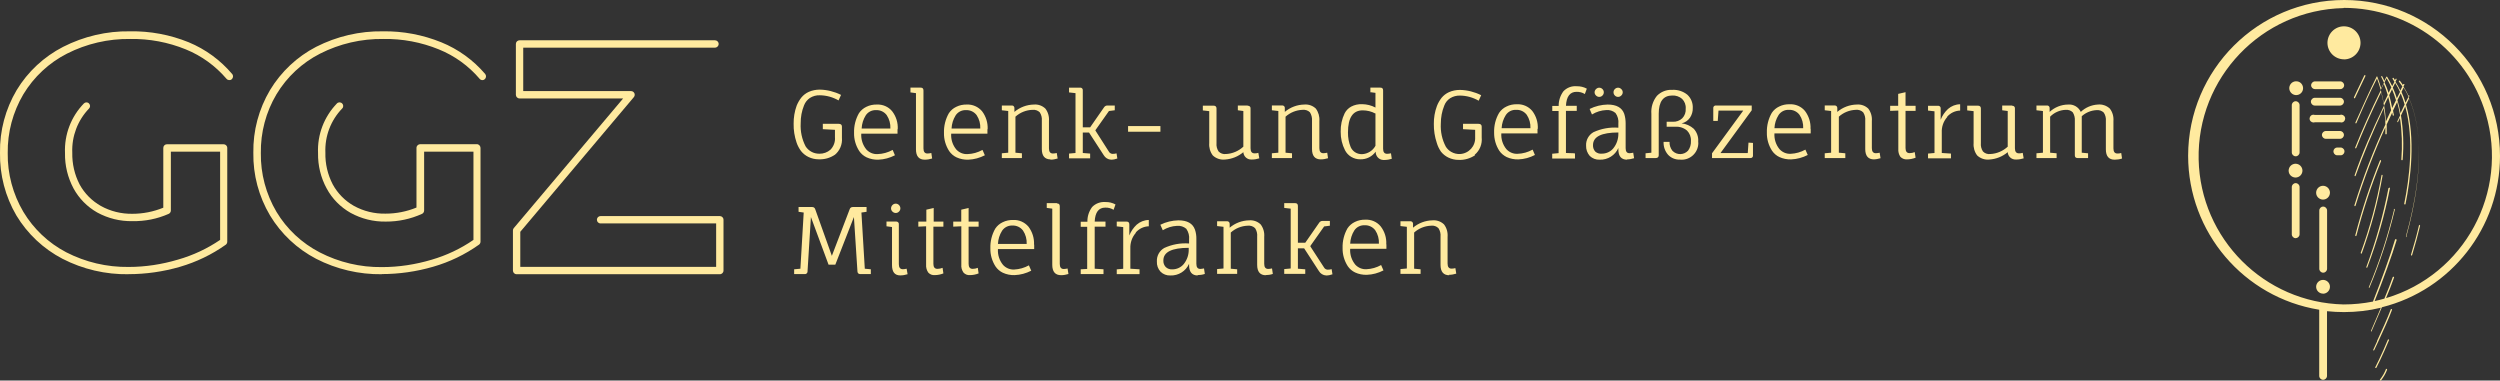 <?xml version="1.0" encoding="UTF-8"?>
<svg id="Layer_2" xmlns="http://www.w3.org/2000/svg" viewBox="0 0 340.05 51.76">
  <rect x="0" y="0" width="340.05" height="51.76" fill="#333333" stroke="none"/>
  <defs>
    <style>
      .cls-1 {
        fill: #ffea9f;
      }
    </style>
  </defs>
  <g id="Layer_1-2" data-name="Layer_1">
    <g id="Ebene_2">
      <g id="Ebene_1-2">
        <path class="cls-1" d="M118.48,36.63l-.85-.08-.46-7.64.7-.1v-.65h-1.87c-.2-.01-.38.12-.43.31l-2.42,6.33-2.26-6.33c-.05-.2-.24-.33-.44-.31h-1.83v.65l.7.1-.45,7.64-.85.08v.65h1.42c.19.03.37-.1.4-.3,0-.02,0-.04,0-.06l.46-7.4,2.4,6.48h.92l2.53-6.48.48,7.4c0,.19.14.36.34.36.02,0,.04,0,.06,0h1.42v-.65h.03ZM121.93,30.13h-1.35v.65l.75.1v5.17c0,.94.37,1.41,1.12,1.41.34,0,.68-.06,1-.16l-.13-.75c-.17.04-.34.07-.51.07-.37,0-.55-.23-.55-.69v-5.4c.03-.19-.1-.36-.28-.39-.03,0-.06,0-.1,0h.05ZM122.28,28.78c.12-.11.19-.27.19-.44,0-.17-.07-.33-.19-.45-.11-.12-.27-.19-.44-.19-.35,0-.63.29-.64.64,0,.17.07.33.19.44.12.12.28.19.45.19.17,0,.33-.07.44-.19ZM125.97,30.78v5.2c-.03.39.07.77.29,1.09.22.25.55.38.88.35.4,0,.8-.08,1.18-.23l-.11-.76c-.22.09-.46.14-.7.14-.37,0-.55-.23-.55-.68v-5.06h1.36v-.69h-1.32v-1.85l-1,.23v1.62h-1.09v.69l1.06-.05ZM130.76,30.78v5.2c-.04.39.07.77.29,1.09.22.25.55.38.88.35.4,0,.8-.08,1.18-.23l-.11-.76c-.22.09-.46.14-.7.14-.37,0-.55-.23-.55-.68v-5.06h1.36v-.69h-1.36v-1.85l-1,.23v1.62h-1.09v.69l1.1-.05ZM140.65,33.27c.04-.88-.23-1.74-.76-2.44-.52-.61-1.29-.95-2.09-.91-.49-.01-.98.09-1.42.31-.41.19-.75.49-1,.86-.47.82-.7,1.75-.67,2.69-.02.87.23,1.73.7,2.46.25.37.6.67,1,.86.5.23,1.06.34,1.61.32.78-.03,1.55-.24,2.25-.6l-.32-.73c-.61.34-1.3.54-2,.57-.57.03-1.12-.2-1.51-.62-.5-.6-.75-1.38-.7-2.16h4.93v-.61h-.02ZM139.65,33.18h-3.91c.03-.64.22-1.25.56-1.79.31-.47.85-.74,1.41-.71.56-.03,1.1.23,1.44.68.36.54.53,1.18.5,1.82ZM143.75,27.63h-1.37v.65l.75.1v7.64c0,.94.4,1.41,1.2,1.41.34,0,.68-.06,1-.16l-.12-.75c-.17.04-.34.07-.52.07-.36,0-.54-.23-.54-.69v-7.84c0-.26-.12-.39-.37-.39l-.03-.04ZM150.13,36.63l-1.23-.08v-5.72h1.47v-.69h-1.47c.06-1.26.54-1.9,1.43-1.9.4-.02.8.09,1.14.3l.26-.73c-.42-.23-.89-.34-1.37-.33-.67-.05-1.34.19-1.81.68-.43.58-.66,1.28-.64,2h-.91v.69h.88v5.73l-.88.05v.65h3.1v-.65h.03ZM154.48,31.63c.45-.52,1.09-.83,1.78-.85v-.86c-.61.01-1.19.24-1.65.64-.44.41-.78.91-1,1.47v-1.5c0-.26-.12-.39-.38-.39h-1.33v.65l.88.1v5.67l-.88.08v.65h3.1v-.66l-1.25-.08v-2.76c-.03-.77.23-1.53.74-2.11v-.05ZM162.88,37.42c.34,0,.68-.05,1-.16l-.11-.75c-.17.04-.34.06-.51.07-.35,0-.53-.23-.53-.69v-3.37c.01-.43-.05-.87-.19-1.28-.3-.85-1.05-1.27-2.26-1.27-.85.02-1.69.22-2.45.6l.33.75c.58-.36,1.25-.57,1.94-.6.46-.04.91.1,1.26.4.3.43.44.95.38,1.47v.53c-1.16-.09-2.32.12-3.38.61-.65.37-1.04,1.08-1,1.83-.03.52.15,1.02.5,1.4.35.35.84.53,1.33.51,1.1.04,2.11-.59,2.55-1.59v.18c0,.94.4,1.41,1.19,1.41l-.05-.05ZM161.69,33.86c.03.75-.21,1.48-.68,2.06-.38.46-.95.72-1.55.72-.33.02-.66-.09-.9-.32-.22-.24-.34-.56-.32-.89,0-1.15,1.15-1.72,3.45-1.72,0,0,0,.15,0,.15ZM172.13,37.42c.34,0,.68-.05,1-.16l-.11-.75c-.17.04-.34.07-.52.07-.36,0-.54-.23-.54-.69v-3.68c.05-.6-.12-1.21-.49-1.69-.42-.4-.99-.6-1.56-.55-.97.02-1.91.37-2.65,1v-.49c.02-.19-.11-.36-.29-.38-.03,0-.06,0-.1,0h-1.32v.65l.87.1v5.67l-.87.08v.65h2.73v-.62l-.87-.08v-4.92c.63-.57,1.45-.9,2.31-.93.37-.04.74.08,1,.34.22.34.32.74.28,1.14v3.85c0,.94.4,1.41,1.2,1.41l-.07-.02ZM178.26,33.42l1.85-2.62.78-.1v-.65h-1c-.19,0-.36.09-.46.25l-1.89,2.72h-1v-5c0-.26-.12-.39-.38-.39h-1.48v.65l.88.1v8.14l-.88.08v.65h2.86v-.62l-1-.08v-2.77h.85l2,3.08c.21.36.58.59,1,.61.29,0,.58-.06.85-.16l-.11-.7c-.18.05-.36.07-.55.07-.21-.01-.4-.13-.5-.32l-1.85-2.85.03-.09ZM188.56,33.23c.05-.88-.22-1.74-.76-2.44-.51-.62-1.29-.95-2.09-.91-.49-.01-.98.09-1.42.31-.4.19-.75.49-1,.86-.47.82-.7,1.75-.67,2.69-.02.87.23,1.73.7,2.46.25.37.6.67,1,.86.5.23,1.06.34,1.61.32.79-.03,1.55-.24,2.25-.6l-.32-.73c-.61.34-1.3.54-2,.57-.57.03-1.12-.2-1.51-.62-.5-.61-.75-1.38-.7-2.16h4.93v-.61h-.02ZM187.56,33.14h-3.91c.03-.63.22-1.25.56-1.79.31-.47.85-.74,1.41-.71.56-.03,1.1.23,1.44.68.36.54.53,1.18.5,1.82ZM197.08,37.38c.34,0,.68-.06,1-.16l-.12-.75c-.17.04-.34.07-.52.07-.36,0-.54-.23-.54-.69v-3.64c.05-.6-.12-1.21-.49-1.69-.42-.4-.99-.6-1.56-.55-.97.02-1.91.37-2.65,1v-.49c.02-.19-.11-.36-.29-.38-.03,0-.06,0-.1,0h-1.32v.65l.87.1v5.67l-.87.08v.65h2.74v-.62l-.88-.08v-4.92c.63-.57,1.45-.9,2.31-.93.37-.05.74.08,1,.34.22.34.32.74.28,1.14v3.85c0,.94.4,1.41,1.2,1.41l-.06-.06Z"/>
        <path class="cls-1" d="M113.52,21.09c.71-.57,1.08-1.45,1-2.35v-1.52c0-.25-.15-.38-.45-.38h-2.15v.73l1.65.09v1c.06.63-.17,1.25-.61,1.7-.42.37-.96.56-1.51.55-.39,0-.78-.09-1.12-.29-.3-.17-.56-.42-.75-.71-.5-.96-.73-2.05-.67-3.13-.01-.84.14-1.68.46-2.46.16-.41.44-.76.8-1,.4-.25.87-.38,1.34-.36.9.01,1.77.25,2.55.7l.34-.75c-.9-.45-1.89-.7-2.89-.72-.52,0-1.03.1-1.51.31-.39.18-.73.44-1,.77-.27.34-.48.71-.64,1.11-.28.78-.42,1.61-.41,2.44-.02.87.12,1.74.4,2.57.14.42.35.81.61,1.16.27.34.61.61,1,.8.43.21.9.32,1.38.32.8.04,1.58-.18,2.24-.63l-.06.05ZM122.11,17.57c.05-.88-.22-1.74-.76-2.44-.51-.62-1.29-.95-2.09-.91-.49-.01-.98.09-1.42.31-.4.19-.75.49-1,.86-.47.82-.7,1.75-.67,2.69-.02.87.23,1.73.7,2.46.25.37.6.67,1,.86.5.23,1.06.34,1.61.32.79-.03,1.55-.24,2.25-.6l-.31-.73c-.63.35-1.34.55-2.06.57-.57.03-1.12-.2-1.51-.62-.5-.61-.75-1.38-.7-2.16h4.93v-.61h.03ZM121.11,17.48h-3.91c.03-.63.22-1.25.56-1.79.31-.47.85-.74,1.41-.71.56-.03,1.1.23,1.44.68.36.54.53,1.18.5,1.82ZM125.2,11.92h-1.36v.65l.75.1v7.64c0,.94.4,1.41,1.2,1.41.34,0,.68-.06,1-.16l-.11-.75c-.17.04-.35.07-.53.07-.36,0-.54-.23-.54-.69v-7.88c0-.26-.12-.39-.37-.39h-.04ZM134.34,17.57c.04-.88-.23-1.74-.76-2.44-.52-.61-1.29-.95-2.09-.91-.49-.01-.98.09-1.42.31-.41.19-.75.49-1,.86-.47.82-.7,1.75-.67,2.69-.02.87.23,1.73.7,2.46.25.37.6.67,1,.86.5.23,1.06.34,1.61.32.78-.03,1.55-.24,2.25-.6l-.32-.73c-.63.35-1.33.55-2.05.57-.57.03-1.12-.2-1.51-.62-.5-.6-.75-1.38-.7-2.16h4.93v-.61h.03ZM133.34,17.48h-3.91c.03-.64.22-1.25.56-1.79.31-.47.85-.74,1.41-.71.56-.03,1.1.23,1.44.68.36.54.53,1.18.5,1.82ZM142.86,21.72c.34,0,.68-.06,1-.16l-.12-.75c-.17.04-.34.07-.52.07-.36,0-.54-.23-.54-.69v-3.73c.05-.6-.12-1.21-.49-1.69-.42-.4-.99-.6-1.56-.55-.97.02-1.91.37-2.65,1v-.49c.02-.19-.11-.36-.29-.38-.03,0-.06,0-.1,0h-1.32v.65l.87.1v5.67l-.87.08v.65h2.73v-.65l-.88-.08v-4.9c.63-.57,1.45-.9,2.31-.93.37-.04.74.08,1,.34.22.34.32.74.28,1.14v3.85c0,.94.4,1.41,1.2,1.41l-.05.04ZM148.99,17.72l1.85-2.62.79-.1v-.65h-1c-.19,0-.36.09-.46.25l-1.89,2.72h-1v-5.01c.03-.19-.1-.36-.28-.39-.04,0-.07,0-.11,0h-1.48v.65l.88.1v8.14l-.88.08v.65h2.87v-.65l-1-.08v-2.78h.85l2,3.08c.21.36.58.59,1,.61.29,0,.58-.06.85-.16l-.11-.7c-.18.05-.36.07-.55.07-.21-.01-.4-.13-.5-.32l-1.82-2.85v-.04ZM157.84,17.15h-4.4v.77h4.4v-.77ZM169.72,14.35h-1.35v.65l.75.1v4.85c-.65.6-1.49.96-2.37,1-.37.05-.74-.08-1-.35-.22-.34-.32-.74-.28-1.14v-4.7c0-.26-.14-.39-.43-.39h-1.43v.65l.87.1v4.34c-.05.6.12,1.21.49,1.69.45.42,1.06.62,1.67.55.91-.06,1.78-.41,2.48-1,.03.58.53,1.03,1.11,1,.02,0,.04,0,.06,0,.34,0,.68-.06,1-.16l-.13-.75c-.16.05-.34.08-.51.07-.37,0-.55-.23-.55-.69v-5.39c.03-.19-.1-.36-.28-.39-.03,0-.06,0-.1,0v-.04ZM179.64,21.68c.34,0,.68-.06,1-.16l-.11-.75c-.17.04-.35.07-.53.07-.36,0-.54-.23-.54-.69v-3.69c.05-.6-.12-1.2-.48-1.69-.42-.4-.99-.6-1.57-.55-.97.02-1.91.37-2.65,1v-.49c.03-.18-.09-.35-.27-.38-.04,0-.07,0-.11,0h-1.38v.65l.88.1v5.67l-.88.08v.65h2.74v-.65l-.88-.08v-4.9c.64-.57,1.46-.9,2.32-.93.37-.04.74.08,1,.34.21.34.31.74.28,1.14v3.85c0,.94.4,1.41,1.2,1.41h-.02ZM186.34,12.53l.75.1v2c-.56-.3-1.18-.45-1.81-.46-.52-.02-1.03.09-1.49.33-.38.21-.69.52-.89.91-.38.78-.56,1.64-.54,2.51-.01.88.19,1.74.59,2.52.19.37.48.68.83.89.38.23.82.35,1.26.34.82.02,1.6-.37,2.08-1.04-.02.6.44,1.11,1.04,1.13.05,0,.1,0,.15,0,.34,0,.68-.06,1-.16l-.11-.75c-.17.04-.35.07-.53.07-.36,0-.54-.23-.54-.69v-7.92c0-.26-.1-.39-.37-.39h-1.36v.65l-.06-.04ZM187.09,15.37v4.46c-.37.68-1.07,1.11-1.84,1.14-.33,0-.65-.08-.93-.26-.26-.17-.47-.41-.6-.7-.26-.63-.38-1.32-.37-2,0-2,.67-3,2-3,.6,0,1.19.14,1.72.43l.02-.07ZM200.59,21.05c.69-.58,1.04-1.46.95-2.35v-1.48c0-.25-.15-.38-.45-.38h-2.09v.73l1.65.09v1c.07,1.2-.85,2.22-2.05,2.29-.42.02-.84-.08-1.2-.29-.3-.17-.56-.42-.74-.71-.51-.96-.74-2.04-.68-3.13,0-.84.15-1.68.47-2.46.15-.41.43-.76.8-1,.4-.25.86-.37,1.33-.36.9.01,1.77.25,2.55.7l.34-.75c-.9-.45-1.88-.7-2.89-.72-.52,0-1.03.1-1.5.31-.39.18-.73.44-1,.77-.26.34-.48.71-.63,1.11-.29.78-.43,1.61-.42,2.44-.01.87.12,1.74.4,2.57.12.43.32.83.57,1.2.27.34.61.61,1,.8.43.21.91.32,1.39.32.79.04,1.58-.19,2.24-.63l-.04-.07ZM209.17,17.53c.05-.88-.22-1.74-.75-2.44-.52-.62-1.3-.95-2.1-.91-.49-.01-.97.09-1.41.31-.41.19-.75.49-1,.86-.48.81-.71,1.75-.68,2.69-.01.87.23,1.73.7,2.46.25.37.6.66,1,.86.5.23,1.06.34,1.61.32.78-.03,1.55-.24,2.24-.6l-.31-.73c-.63.35-1.33.55-2.05.57-.57.03-1.12-.2-1.51-.62-.5-.6-.75-1.38-.7-2.16h4.92v-.61h.04ZM208.17,17.44h-3.92c.03-.64.23-1.25.57-1.79.31-.47.85-.74,1.41-.71.56-.03,1.1.23,1.44.68.36.54.53,1.18.5,1.82h0ZM214.17,20.85l-1.17-.04v-5.73h1.47v-.69h-1.47c.07-1.26.54-1.9,1.44-1.9.4-.01.79.09,1.13.3l.27-.73c-.42-.23-.9-.34-1.38-.33-.67-.06-1.33.19-1.8.68-.43.58-.66,1.28-.65,2h-.87v.69h.86v5.73l-.87.08v.65h3.1v-.65l-.06-.06ZM221.32,21.68c.32,0,.64-.06.95-.16l-.12-.75c-.17.04-.34.06-.51.07-.35,0-.52-.23-.52-.69v-3.38c0-.43-.06-.87-.19-1.28-.3-.85-1.06-1.27-2.26-1.27-.85.02-1.69.22-2.45.6l.32.75c.59-.36,1.26-.57,1.95-.6.45-.04.9.1,1.25.4.31.42.45.95.39,1.47v.53c-1.16-.09-2.33.12-3.39.61-.65.37-1.04,1.08-1,1.83-.02.51.16,1.01.5,1.4.36.35.84.53,1.34.51,1.1.04,2.11-.59,2.55-1.59v.18c0,.94.39,1.41,1.19,1.41v-.04ZM220.13,18.12c.02.75-.22,1.48-.69,2.06-.38.46-.95.72-1.55.72-.32.04-.64-.06-.89-.27-.22-.24-.34-.56-.32-.89,0-1.15,1.15-1.72,3.45-1.72v.15-.05ZM217.53,13.18c.17,0,.33-.07.44-.19.12-.12.18-.27.18-.44,0-.16-.06-.32-.18-.43-.23-.24-.6-.26-.85-.03-.01.01-.02.02-.03.03-.24.22-.26.59-.04.83.01.01.02.02.04.04.11.12.27.19.44.19ZM220.09,13.18c.17,0,.33-.07.44-.19.24-.22.26-.59.04-.83-.01-.01-.02-.02-.04-.04-.23-.24-.6-.26-.85-.03-.01.01-.02.02-.03.03-.12.11-.18.27-.18.43,0,.17.06.32.18.44.11.12.27.19.44.19ZM224.62,20.77l-.79.08v.65h1.36c.28,0,.43-.13.43-.38v-5.64c0-1.66.61-2.49,1.85-2.49.49-.02.96.14,1.33.46.35.35.53.83.49,1.32.04.49-.13.97-.47,1.32-.35.33-.82.5-1.3.47h-.82v.68h1.19c.58-.04,1.15.15,1.59.53.36.37.55.87.52,1.39.03.48-.11.95-.39,1.33-.55.59-1.47.63-2.06.08-.03-.02-.05-.05-.08-.08-.26-.34-.4-.76-.38-1.19h-.81c-.03.64.19,1.27.61,1.75.41.44,1,.68,1.6.66,1.24.14,2.36-.76,2.5-2,.02-.15.02-.31,0-.46.05-.64-.18-1.27-.61-1.74-.46-.41-1.04-.67-1.65-.73.46-.1.87-.38,1.14-.77.26-.39.4-.86.38-1.33.03-.68-.24-1.34-.74-1.8-.58-.47-1.32-.7-2.06-.66-.78-.04-1.54.26-2.08.82-.55.69-.82,1.56-.75,2.44v5.32-.03ZM237.83,19.4l-.1,1.42h-3.71l4.25-5.82v-.65h-4.84c-.19-.03-.36.1-.39.28,0,.04,0,.07,0,.11v1.71h.61l.1-1.41h3.37l-4.25,5.81v.65h5.2c.18.02.35-.1.37-.28,0-.03,0-.07,0-.1v-1.68l-.61-.04ZM246.27,17.53c.04-.88-.23-1.74-.76-2.44-.51-.62-1.29-.95-2.09-.91-.49-.01-.98.09-1.42.31-.41.19-.75.49-1,.86-.47.82-.7,1.75-.67,2.69-.02.87.23,1.73.7,2.46.25.37.6.67,1,.86.5.23,1.06.34,1.61.32.78-.03,1.55-.24,2.25-.6l-.32-.73c-.61.34-1.3.54-2,.57-.57.03-1.12-.2-1.51-.62-.5-.6-.75-1.38-.7-2.16h4.93v-.61h-.02ZM245.27,17.44h-3.91c.03-.64.22-1.25.56-1.79.31-.47.85-.74,1.41-.71.56-.03,1.1.23,1.44.68.36.54.53,1.18.5,1.82ZM254.79,21.68c.34,0,.68-.06,1-.16l-.12-.75c-.17.04-.34.07-.52.07-.36,0-.54-.23-.54-.69v-3.69c.05-.6-.12-1.21-.49-1.69-.42-.4-.99-.6-1.56-.55-.97.02-1.91.37-2.65,1v-.49c.02-.19-.11-.36-.29-.38-.03,0-.06,0-.1,0h-1.32v.65l.87.1v5.67l-.87.08v.65h2.8v-.65l-.88-.08v-4.9c.63-.57,1.45-.9,2.31-.93.37-.04.74.08,1,.34.22.34.32.74.28,1.14v3.85c0,.94.4,1.41,1.2,1.41h-.12ZM258.21,15.04v5.2c-.03.38.06.77.28,1.09.23.24.55.37.88.35.41,0,.81-.08,1.19-.23l-.12-.76c-.22.09-.46.14-.7.14-.36,0-.55-.23-.55-.68v-5.07h1.37v-.69h-1.37v-1.85l-1,.23v1.62h-1.09v.69l1.11-.04ZM264.84,15.89c.45-.52,1.09-.83,1.78-.85v-.86c-.61.01-1.19.24-1.65.64-.44.41-.79.91-1,1.47v-1.51c.03-.19-.1-.36-.28-.39-.04,0-.07,0-.11,0h-1.33v.65l.88.1v5.67l-.88.08v.65h3.12v-.65l-1.25-.08v-2.77c-.04-.77.22-1.53.73-2.11v-.04ZM273.69,14.35h-1.35v.65l.75.1v4.85c-.65.6-1.49.96-2.37,1-.37.05-.74-.08-1-.35-.22-.34-.32-.74-.28-1.14v-4.7c0-.26-.14-.39-.43-.39h-1.43v.65l.87.1v4.34c-.05.6.12,1.21.49,1.69.45.42,1.06.62,1.67.55.91-.06,1.78-.41,2.48-1,.03.58.53,1.03,1.11,1,.02,0,.04,0,.06,0,.34,0,.68-.06,1-.16l-.13-.75c-.16.05-.34.08-.51.07-.37,0-.55-.23-.55-.69v-5.39c.03-.19-.1-.36-.28-.39-.03,0-.06,0-.1,0v-.04ZM282.56,21.5h1.46v-.65l-.86-.08v-4.31c.01-.22.01-.43,0-.65.55-.5,1.26-.79,2-.83.37-.04.74.08,1,.34.22.34.32.74.28,1.14v3.85c0,.94.4,1.41,1.2,1.41.34,0,.68-.05,1-.16l-.11-.75c-.17.05-.34.08-.52.07-.36,0-.54-.23-.54-.69v-3.73c.05-.6-.12-1.21-.49-1.69-.44-.41-1.03-.61-1.63-.55-.87.05-1.69.4-2.32,1-.31-.67-1.01-1.07-1.74-1-.93.01-1.82.37-2.5,1v-.49c.02-.19-.11-.36-.29-.38-.03,0-.06,0-.09,0h-1.41v.65l.88.1v5.67l-.88.08v.65h2.74v-.65l-.88-.08v-4.9c.55-.56,1.29-.89,2.08-.93.37-.04.74.08,1,.34.21.34.31.74.28,1.14v4.72c0,.24.13.36.39.36h-.05Z"/>
        <path class="cls-1" d="M97.91,37.3h-27.64c-.28,0-.5-.22-.5-.5v-5.46c0-.12.04-.23.12-.32l14.87-17.63h-14.09c-.28,0-.5-.22-.5-.5v-6.91c0-.28.22-.5.5-.5h26.58c.28,0,.5.22.5.5s-.22.5-.5.5h-26.08v5.91h14.66c.2,0,.37.11.46.29.08.18.05.39-.08.54l-15.44,18.31v4.77h26.64v-5.91h-15.72c-.28,0-.5-.22-.5-.5s.22-.5.5-.5h16.22c.28,0,.5.22.5.5v6.91c0,.28-.22.5-.5.5Z"/>
        <path class="cls-1" d="M17.5,37.3c-3.13.05-6.22-.67-9-2.1-2.59-1.35-4.76-3.39-6.27-5.89C.72,26.73-.05,23.78,0,20.78c-.05-3,.74-5.95,2.27-8.53,1.52-2.51,3.71-4.54,6.32-5.88,2.81-1.43,5.93-2.16,9.08-2.11,2.74-.05,5.46.46,8,1.49,2.29.95,4.31,2.43,5.91,4.32.18.21.15.53-.06.71-.21.18-.53.15-.71-.06-1.5-1.75-3.39-3.13-5.53-4-2.4-.98-4.97-1.46-7.56-1.42-2.99-.04-5.95.64-8.62,2-2.45,1.25-4.5,3.17-5.92,5.52-1.43,2.42-2.17,5.19-2.13,8-.04,2.81.7,5.58,2.13,8,1.4,2.33,3.41,4.23,5.82,5.49,2.62,1.35,5.54,2.04,8.49,2,2.28,0,4.54-.35,6.72-1,2.04-.58,3.98-1.49,5.73-2.68v-12h-6.7v8c0,.2-.12.38-.3.46-1.56.69-3.24,1.02-4.94.99-1.67.03-3.32-.38-4.78-1.18-1.36-.77-2.47-1.9-3.22-3.27-.79-1.48-1.19-3.13-1.16-4.8-.11-2.51.82-4.96,2.57-6.76.19-.19.5-.2.69,0,0,0,0,0,0,0,.19.18.2.49.02.68,0,0-.01.01-.02.02-1.54,1.61-2.36,3.77-2.27,6-.03,1.5.31,2.99,1,4.32.67,1.23,1.68,2.24,2.9,2.93,1.3.72,2.77,1.08,4.26,1.06,1.45,0,2.88-.28,4.22-.83v-8.13c0-.28.22-.5.5-.5h7.7c.28,0,.5.22.5.5v12.76c0,.16-.08.32-.21.41-1.89,1.34-3.99,2.35-6.22,3-2.27.66-4.63,1-7,1h.01Z"/>
        <path class="cls-1" d="M51.94,37.3c-3.11.04-6.18-.68-8.94-2.1-2.59-1.35-4.76-3.39-6.27-5.89-1.53-2.58-2.32-5.53-2.27-8.53-.05-3,.74-5.95,2.27-8.53,1.51-2.5,3.68-4.54,6.27-5.88,2.81-1.43,5.93-2.16,9.08-2.11,2.72-.04,5.42.47,7.94,1.49,2.31.94,4.36,2.42,5.98,4.32.17.22.14.53-.07.71-.2.18-.51.16-.69-.05,0,0,0,0,0-.01-1.5-1.76-3.4-3.13-5.54-4-2.4-.98-4.96-1.46-7.55-1.42-2.99-.04-5.95.64-8.62,2-2.45,1.25-4.5,3.16-5.92,5.52-1.44,2.42-2.17,5.19-2.13,8-.04,2.81.7,5.58,2.13,8,1.41,2.35,3.45,4.25,5.88,5.51,2.62,1.35,5.53,2.04,8.48,2,2.28,0,4.55-.35,6.73-1,2.03-.59,3.96-1.5,5.7-2.7v-12h-6.71v8c0,.2-.11.38-.29.46-1.54.7-3.22,1.06-4.92,1.05-1.67.03-3.32-.38-4.78-1.18-1.38-.78-2.52-1.93-3.27-3.33-.8-1.47-1.2-3.13-1.17-4.8-.11-2.51.82-4.95,2.57-6.76.19-.2.51-.2.71,0,0,0,0,0,0,0,.19.19.2.5,0,.69,0,0,0,0,0,0-1.55,1.61-2.37,3.77-2.28,6-.04,1.5.31,2.99,1,4.32.67,1.23,1.67,2.24,2.89,2.93,1.31.72,2.79,1.08,4.29,1.05,1.44,0,2.88-.28,4.21-.83v-8.12c0-.27.23-.49.5-.5h7.71c.27,0,.49.23.5.5v12.76c0,.16-.08.32-.21.41-1.89,1.34-4,2.36-6.23,3-2.27.66-4.63,1-7,1h.03Z"/>
        <path class="cls-1" d="M318.82,8.08c1.24,0,2.25-1,2.26-2.24,0-1.24-1-2.25-2.24-2.26s-2.25,1-2.26,2.24c0,0,0,0,0,0,0,1.24,1,2.24,2.24,2.25M318.82,13.83c0-.29-.24-.53-.53-.53h-3.43c-.29,0-.53.24-.53.53,0,.29.24.53.53.53h3.43c.29,0,.53-.24.53-.53ZM318.29,16.63h-3.43c-.28.1-.58-.05-.68-.32-.1-.28.05-.58.32-.68.11-.04.24-.04.35,0h3.43c.28-.1.58.05.68.32.1.28-.05.58-.32.68-.11.04-.24.04-.35,0ZM318.82,18.35c0-.29-.24-.53-.53-.53h-1.93c-.29,0-.53.24-.53.53,0,.29.24.53.53.53h1.93c.29,0,.53-.24.53-.53ZM318.29,21.12h-.44c-.29-.04-.49-.31-.45-.6.03-.24.22-.42.45-.45h.44c.29-.04.56.16.6.45.04.29-.16.56-.45.6-.05,0-.1,0-.15,0ZM312.23,12.93c.52.05.98-.32,1.03-.84s-.32-.98-.84-1.03c-.06,0-.13,0-.19,0-.52.05-.89.52-.84,1.03.05.44.4.79.84.84M312.23,24.15c.52,0,.94-.41.95-.93,0-.52-.41-.94-.93-.95-.52,0-.94.41-.95.93,0,0,0,.01,0,.02,0,.51.42.92.93.93M315.97,27.15c.52,0,.94-.41.95-.93,0-.52-.41-.94-.93-.95-.52,0-.94.41-.95.93,0,0,0,.01,0,.02,0,.51.42.92.93.93M315.97,39.95c.52,0,.94-.41.95-.93s-.41-.94-.93-.95c-.52,0-.94.41-.95.93,0,0,0,0,0,0,0,.52.41.93.93.94M323.97,41.82l-.47,1.1c-.33.77-.65,1.5-.91,2.12,0,.04-.04.06-.08.06h0s-.03-.08,0-.12c.26-.62.58-1.35.91-2.12l.42-1c-1.64.4-3.32.59-5,.59-.77,0-1.55-.04-2.32-.12v8.8c0,.29-.24.53-.53.53-.29,0-.53-.24-.53-.53v-9c-10.27-1.67-17.82-10.53-17.83-20.94h0C297.64,9.48,307.15,0,318.86,0c11.71,0,21.2,9.51,21.19,21.23,0,9.72-6.62,18.19-16.05,20.56l-.03.04ZM318.77,1.1c-11.13.25-19.95,9.47-19.71,20.6.24,10.78,8.92,19.47,19.71,19.71,1.34,0,2.68-.13,4-.39,1.07-2.71,2.42-6.41,3-8.42,0-.05.06-.08.11-.07,0,0,0,0,0,0,.06,0,.11.04.12.1,0,0,0,0,0,0-.59,2-1.92,5.62-3,8.32.44-.09.88-.21,1.32-.33.46-1.1.88-2.15,1.14-2.92.02-.05.07-.07.12-.06.05.01.08.06.06.11,0,0,0,0,0,0-.25.74-.65,1.74-1.09,2.8,10.67-3.18,16.74-14.41,13.56-25.08-2.54-8.53-10.39-14.39-19.29-14.4l-.05.02ZM327.41,32.16s-.04.07-.08.07h0s-.07-.05-.07-.09c0,0,0-.01,0-.02,2.73-9.79,1.83-15.49.43-18.74l-.42.86c1.34,4.6.61,10.15-.07,13.5,0,.05-.05.08-.1.08h0s-.09-.06-.08-.11c.68-3.29,1.39-8.71.14-13.23l-.58,1.23c.32,1.98.4,4,.23,6,0,.05-.04.09-.09.09h0c-.05,0-.09-.05-.09-.1.15-1.89.09-3.79-.19-5.66l-.27.57s-.06.01-.08,0h0s-.03-.08,0-.12c.12-.27.25-.54.38-.81-.12-.65-.26-1.26-.41-1.81l-.55,1.15c0,.21.08.4.11.62,0,.05-.03.09-.08.1,0,0,0,0,0,0h0s-.08-.03-.09-.07c0,0,0,0,0-.01,0-.12-.05-.23-.06-.35-.26.54-.51,1.08-.75,1.62v1.26s-.04.09-.09.09c-.05,0-.09-.04-.09-.09h0v-.88c-1.57,3.47-2.93,7.03-4.06,10.67-.01.04-.05.07-.09.07h0s-.07-.05-.07-.09c0,0,0-.01,0-.02,1.16-3.75,2.57-7.43,4.22-11,0-.81-.12-1.55-.22-2.23-1.53,3.28-2.82,6.36-3.83,9.2-.01.04-.05.06-.09.06h0s-.07-.07-.05-.12c1-2.92,2.36-6.09,4-9.47-.1-.62-.23-1.24-.39-1.85-1.37,2.81-2.48,5.32-3.39,7.61-.02.03-.05.05-.09.05h0s-.07-.07-.05-.12c0,0,0,0,0,0,.93-2.35,2.08-4.92,3.49-7.81-.17-.61-.35-1.14-.52-1.59-1,1.94-1.88,3.92-2.8,6.07-.02.03-.05.05-.09.05h0s-.07-.07-.05-.12c0,0,0,0,0,0,1-2.21,1.9-4.26,2.9-6.27h.07c.17.45.36,1,.54,1.61l.38-.76c-.12-.26-.23-.52-.36-.76-.03-.03-.03-.09,0-.12.03-.03.08-.04.11,0,0,0,0,0,0,0,.11.19.2.41.3.63.09-.19.18-.38.28-.57h.09c.26.42.49.85.7,1.29l.3-.6-.24-.38s-.04-.09,0-.13c0,0,0,0,0,0,.03-.04.09-.04.13,0,0,0,0,0,0,0l.18.29c.04-.06.07-.12.1-.18.03-.03.08-.04.11,0,0,0,0,0,0,0,.03.03.04.08,0,.11,0,0,0,0,0,0l-.14.29c.25.38.47.79.66,1.2.09-.19.18-.37.28-.56-.16-.24-.31-.45-.46-.64-.04-.03-.04-.09,0-.13,0,0,0,0,0,0,.03-.04.09-.04.13,0,0,0,0,0,0,0,.13.17.27.36.4.57l.06-.12s.09-.04.13,0c0,0,0,0,0,0,.03.04.03.08,0,.12l-.11.22c.25.39.47.8.67,1.22h0s.08-.03.12,0c.03.03.04.08,0,.11,0,0,0,0,0,0-.02.06-.05.12-.08.18,1.44,3.22,2.4,9-.35,19l.09-.15ZM324.53,16.53c.23-.51.47-1,.71-1.54-.1-.61-.23-1.21-.39-1.8-.19.39-.38.78-.56,1.17.12.72.2,1.44.24,2.17h0ZM324.24,11.41c-.14.27-.27.55-.41.82.15.54.29,1.14.41,1.81l.54-1.12c-.15-.51-.33-1.02-.54-1.51ZM324.61,10.65l-.27.55c.22.47.4.94.56,1.43l.37-.75c-.2-.43-.42-.86-.66-1.27v.04ZM325.37,12.14c-.13.26-.27.53-.39.8.16.58.3,1.17.4,1.76l.52-1.07c-.15-.5-.33-.99-.53-1.47v-.02ZM325.79,11.28c-.1.22-.21.43-.32.64.21.47.4.96.55,1.45.14-.29.28-.58.43-.87-.19-.42-.41-.83-.66-1.22h0ZM326.55,12.71c-.15.31-.31.61-.45.91.17.58.31,1.17.42,1.77l.56-1.17c-.15-.51-.32-1.02-.53-1.51ZM326.94,11.91c-.09.2-.19.39-.29.59.22.48.4.97.55,1.48l.41-.83c-.2-.43-.42-.84-.67-1.24h0ZM320.32,13.37s-.06.01-.09,0h0s-.07-.08-.05-.13c.39-.83.9-1.92,1.42-3,.04-.03.09-.03.13,0,.03.04.03.09,0,.13-.52,1.05-1,2.14-1.42,3h0ZM323.82,21.77s.07.07.06.12c-1.34,3.31-2.46,6.7-3.36,10.16-.01.04-.05.07-.09.07h0s-.08-.06-.07-.11c0,0,0,0,0,0,.9-3.46,2.02-6.86,3.36-10.18.02-.04.07-.07.12-.05h-.02ZM324,23.77c.05.01.09.06.08.11-.63,3.6-1.58,7.14-2.83,10.57-.02.04-.05.06-.09.06h0s-.07-.07-.06-.12c1.25-3.42,2.2-6.95,2.83-10.54,0-.05.05-.09.1-.08,0,0,0,0,0,0h-.03ZM325,25.5s.09.05.08.1c0,0,0,0,0,0-.72,3.67-1.75,7.27-3.08,10.77-.01.03-.04.06-.08.06h0s-.07-.07-.05-.12c1.29-3.47,2.3-7.04,3-10.68,0-.04.04-.08.09-.07,0,0,0,0,.01,0l.03-.06ZM325.57,28.5s.04-.09.09-.09c.05,0,.09.04.09.09-.86,3.62-2.01,7.17-3.45,10.61-.02.03-.05.05-.08.05h0s-.03-.09,0-.13c1.43-3.42,2.58-6.96,3.44-10.57l-.09.04ZM329.11,30.6s.08.06.07.11c0,0,0,0,0,0-.3,1.28-.67,2.62-1.09,4-.01.04-.05.06-.09.06h0s-.07-.07-.06-.12c.42-1.36.79-2.69,1.09-4,0-.04.05-.07.09-.07,0,0,.01,0,.02,0h-.03ZM323.32,46.39c.65-1.41,1.45-3.16,1.87-4.3.02-.05.07-.07.12-.06.04.02.07.07.05.12-.42,1.15-1.22,2.9-1.87,4.31l-.55,1.17s-.04.06-.08.06h0s-.07-.07-.05-.12c0,0,0,0,0,0,.16-.34.33-.73.52-1.14v-.04ZM324.82,46.18s.08-.03.12,0c.03.03.03.09,0,.12-.89,2.15-1.71,3.74-1.72,3.75-.03.01-.05.01-.08,0h-.05s-.04-.08,0-.11c0,0,0,0,0,0,0,0,.83-1.6,1.71-3.74h.02ZM324.52,50.18s.09-.03.12,0c.05.02.07.07.05.12,0,0,0,0,0,0-.2.52-.48,1.01-.83,1.45-.02,0-.05,0-.07,0-.02.01-.04.01-.06,0-.04-.03-.04-.09,0-.13,0,0,0,0,0,0,.33-.42.6-.89.8-1.39v-.05ZM318.32,12.12h-3.43c-.29,0-.52-.22-.53-.51,0,0,0,0,0-.01,0-.29.24-.53.53-.53h3.43c.29,0,.53.24.53.53,0,.29-.23.52-.52.52,0,0,0,0-.01,0ZM312.79,20.74v-6.44c0-.29-.24-.53-.53-.53-.29,0-.53.24-.53.53v6.43c0,.29.24.53.53.53.29,0,.53-.24.53-.53h0ZM312.26,32.4c-.29,0-.53-.24-.53-.53v-6.43c0-.29.24-.53.53-.53.29,0,.53.24.53.53v6.42c0,.29-.24.53-.53.53h0ZM316.53,36.53v-7.9c0-.29-.24-.53-.53-.53-.29,0-.53.24-.53.53v7.93c0,.29.24.53.53.53.29,0,.53-.24.53-.53v-.03Z"/>
      </g>
    </g>
  </g>
</svg>